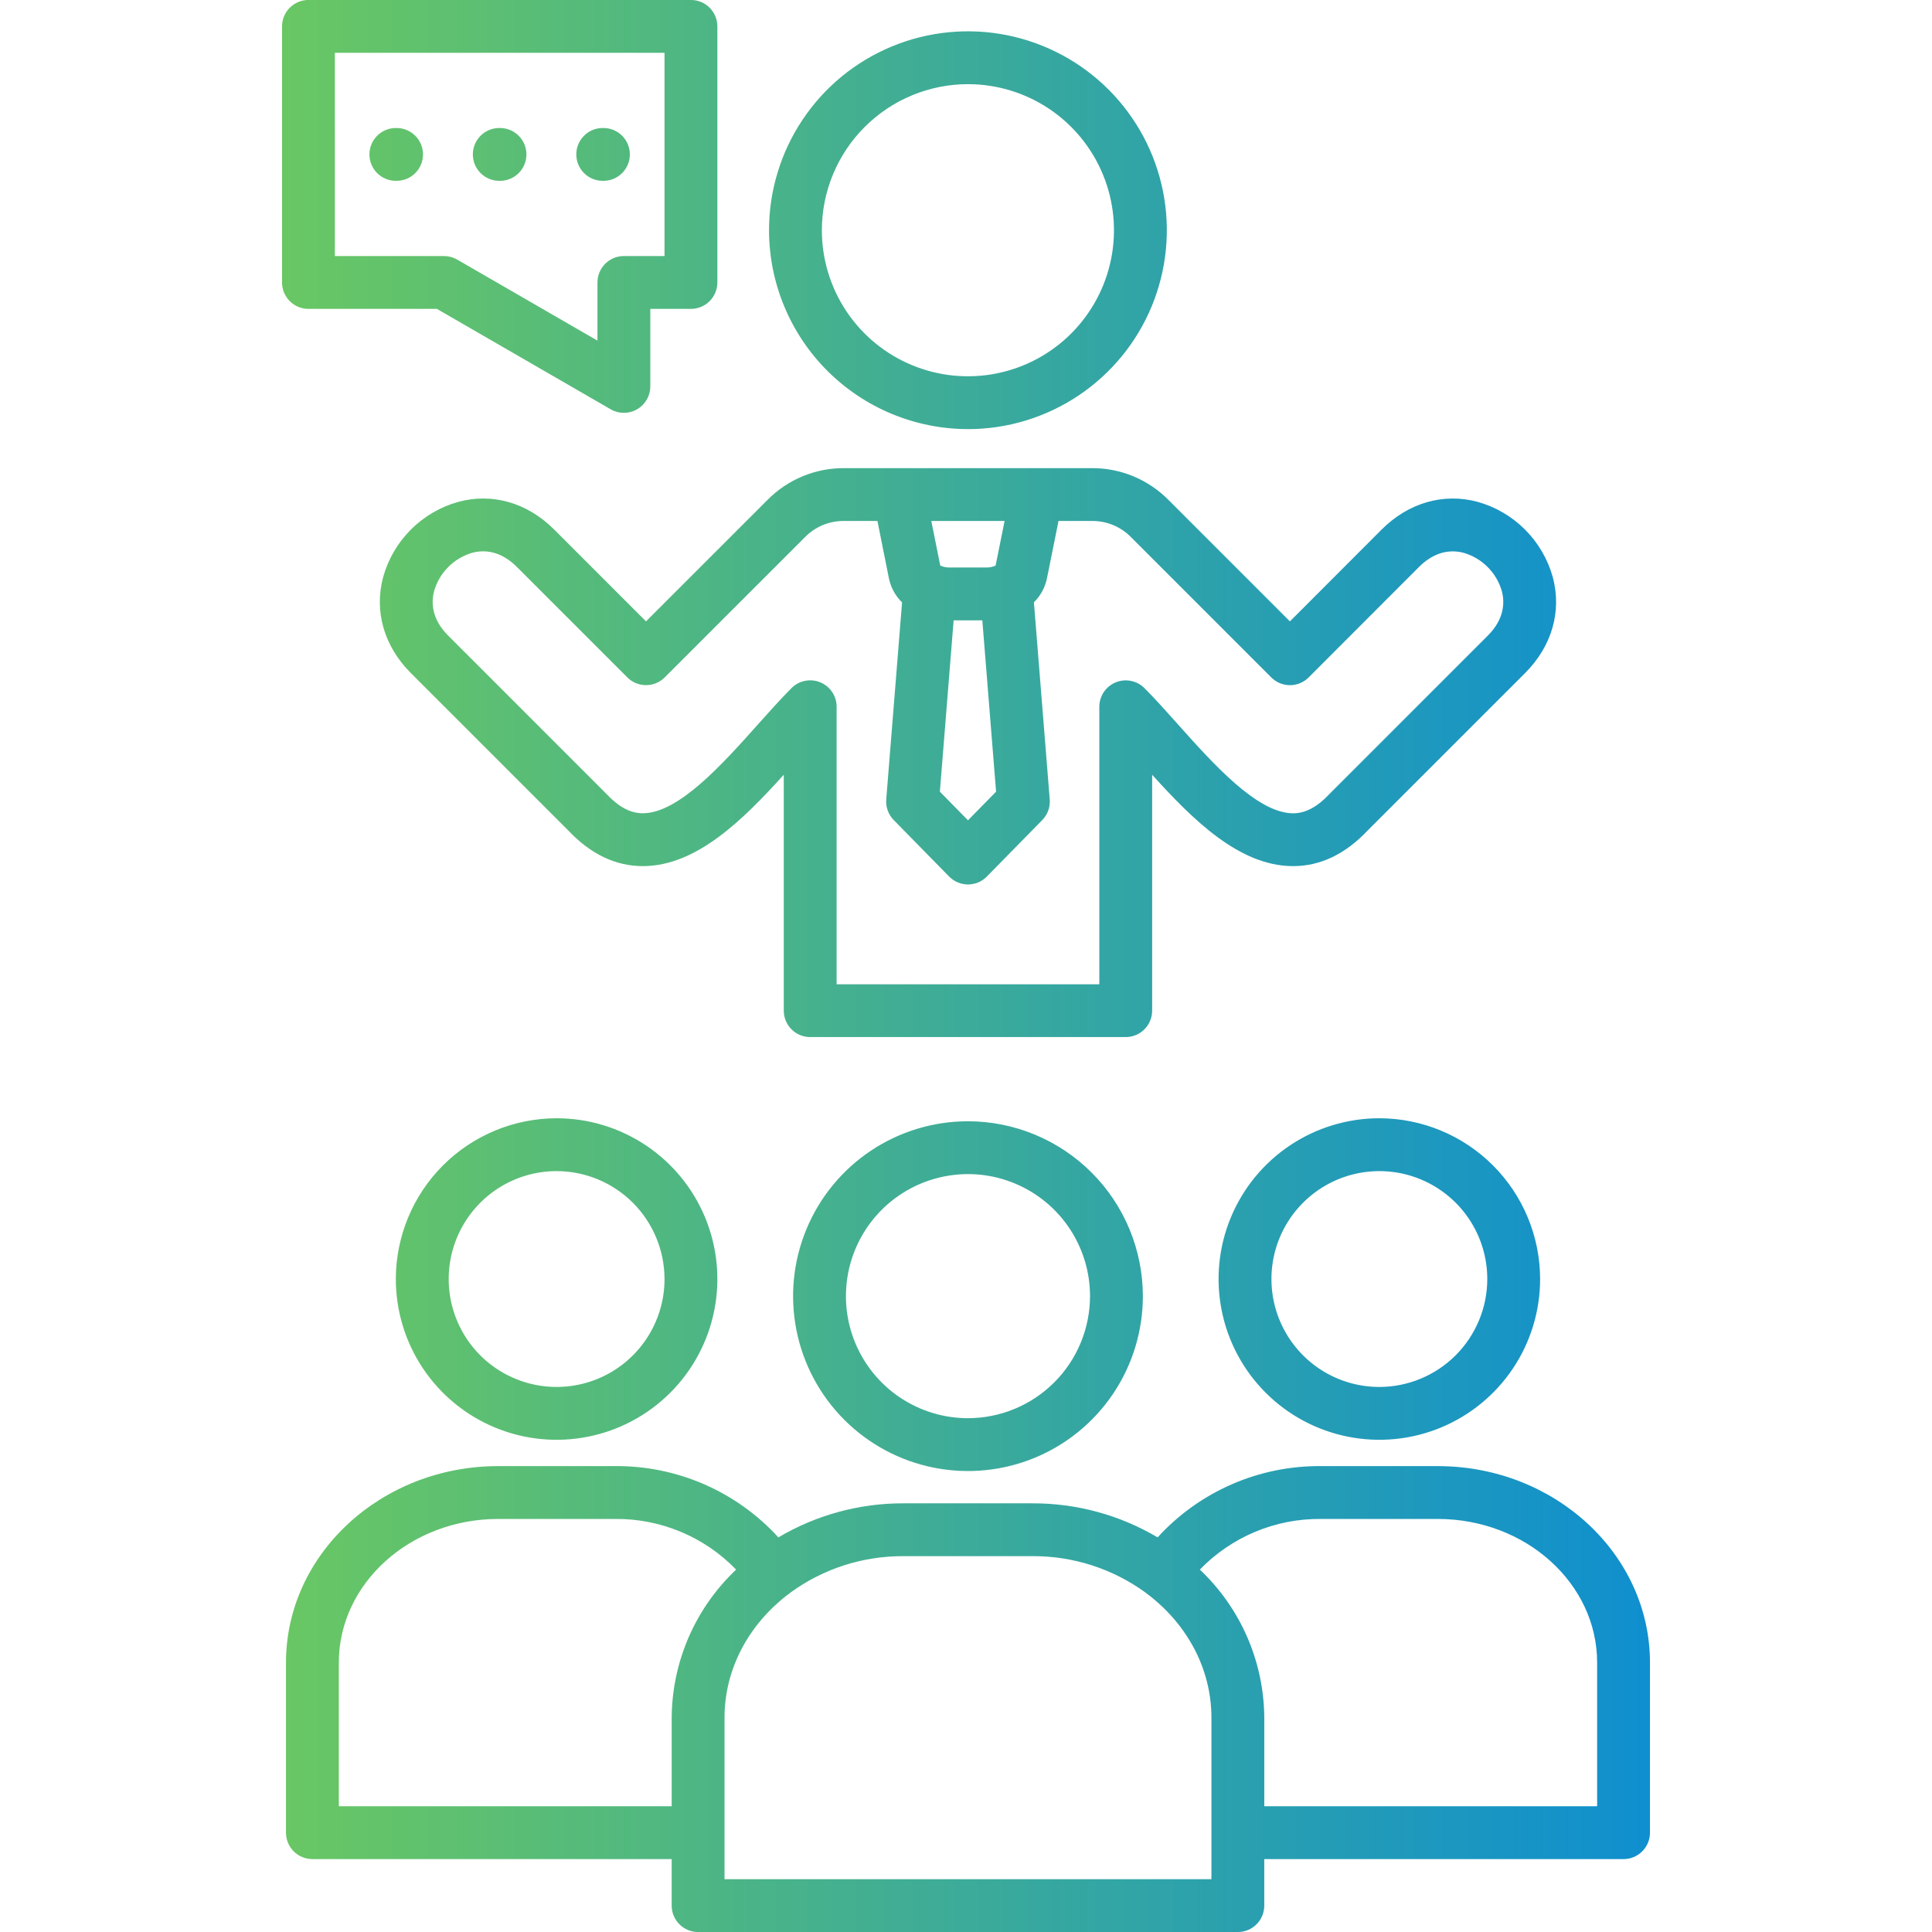 <svg xmlns="http://www.w3.org/2000/svg" width="126" height="126" viewBox="0 0 126 126" fill="none"><g clip-path="url(#clip0_82_1315)"><path d="M36.145 34.538C34.4 32.791 32.124 32.13 29.898 32.727C28.725 33.053 27.656 33.677 26.796 34.538C25.935 35.399 25.312 36.469 24.987 37.642C24.39 39.873 25.049 42.152 26.794 43.895L37.056 54.157C38.511 55.702 40.147 56.486 41.921 56.486H41.99C45.449 56.446 48.446 53.478 51.116 50.526V65.912C51.116 66.369 51.297 66.807 51.62 67.13C51.943 67.453 52.381 67.635 52.838 67.635H73.417C73.874 67.635 74.312 67.453 74.635 67.13C74.958 66.807 75.14 66.369 75.14 65.912V50.527C77.81 53.478 80.806 56.446 84.265 56.486H84.335C86.109 56.486 87.745 55.703 89.199 54.157L99.461 43.895C101.207 42.152 101.866 39.874 101.27 37.645C100.945 36.471 100.322 35.402 99.461 34.54C98.601 33.679 97.532 33.054 96.359 32.728C94.132 32.131 91.853 32.79 90.104 34.538L84.124 40.525L76.212 32.612C75.556 31.946 74.773 31.419 73.909 31.061C73.046 30.703 72.119 30.523 71.184 30.531H55.072C54.137 30.523 53.211 30.703 52.347 31.061C51.483 31.419 50.7 31.946 50.045 32.612L42.131 40.525L36.145 34.538ZM62.193 40.458H64.065L64.962 51.631L63.129 53.499L61.296 51.631L62.193 40.458ZM64.931 36.886C64.74 36.972 64.532 37.015 64.322 37.012H61.929C61.719 37.015 61.511 36.972 61.32 36.885L60.738 33.977H65.517L64.931 36.886ZM52.482 35.049C52.816 34.702 53.219 34.427 53.665 34.243C54.111 34.058 54.59 33.968 55.072 33.977H57.224L57.973 37.72C58.096 38.316 58.394 38.862 58.83 39.287L57.798 52.137C57.778 52.383 57.811 52.63 57.896 52.862C57.98 53.094 58.113 53.306 58.286 53.482L61.899 57.165C62.059 57.329 62.251 57.459 62.462 57.548C62.673 57.636 62.9 57.682 63.13 57.682C63.359 57.682 63.586 57.636 63.797 57.548C64.008 57.459 64.2 57.329 64.36 57.165L67.974 53.482C68.146 53.306 68.279 53.094 68.364 52.862C68.448 52.63 68.481 52.383 68.461 52.137L67.429 39.281C67.861 38.857 68.157 38.314 68.279 37.722L69.033 33.977H71.187C71.67 33.968 72.149 34.058 72.594 34.243C73.04 34.427 73.443 34.702 73.778 35.049L82.909 44.181C83.069 44.34 83.259 44.467 83.468 44.554C83.677 44.641 83.901 44.685 84.127 44.685C84.353 44.685 84.577 44.641 84.786 44.554C84.996 44.467 85.185 44.34 85.345 44.181L92.544 36.975C93.422 36.096 94.434 35.779 95.469 36.057C96.056 36.23 96.59 36.548 97.022 36.981C97.454 37.414 97.77 37.948 97.942 38.535C98.136 39.259 98.134 40.353 97.027 41.458L86.744 51.741C86.731 51.755 86.718 51.768 86.704 51.783C85.912 52.629 85.137 53.041 84.334 53.041H84.307C81.977 53.014 79.119 49.813 76.822 47.24C76.057 46.384 75.335 45.575 74.637 44.878C74.396 44.637 74.089 44.472 73.754 44.406C73.42 44.339 73.074 44.373 72.759 44.504C72.444 44.634 72.175 44.855 71.985 45.139C71.796 45.422 71.695 45.755 71.695 46.096V64.192H54.563V46.094C54.563 45.753 54.462 45.419 54.273 45.136C54.084 44.852 53.815 44.631 53.499 44.501C53.185 44.37 52.838 44.336 52.504 44.403C52.169 44.47 51.862 44.634 51.621 44.875C50.923 45.574 50.201 46.382 49.436 47.238C47.139 49.81 44.281 53.012 41.952 53.039C41.13 53.048 40.354 52.636 39.553 51.78C39.54 51.766 39.527 51.752 39.513 51.739L29.23 41.455C28.122 40.35 28.122 39.255 28.316 38.532C28.488 37.945 28.804 37.41 29.236 36.977C29.668 36.544 30.202 36.227 30.789 36.053C31.823 35.777 32.832 36.095 33.707 36.973L40.913 44.179C41.073 44.339 41.263 44.466 41.472 44.552C41.681 44.639 41.905 44.683 42.132 44.683C42.358 44.683 42.582 44.639 42.791 44.552C43 44.466 43.19 44.339 43.35 44.179L52.482 35.049ZM63.129 27.986C65.695 27.986 68.202 27.224 70.335 25.798C72.468 24.372 74.13 22.346 75.111 19.976C76.093 17.605 76.349 14.997 75.848 12.481C75.347 9.965 74.111 7.654 72.296 5.84C70.482 4.026 68.17 2.791 65.654 2.291C63.137 1.791 60.529 2.049 58.159 3.031C55.789 4.013 53.763 5.676 52.339 7.81C50.914 9.943 50.153 12.452 50.154 15.017C50.158 18.456 51.526 21.754 53.959 24.185C56.392 26.616 59.69 27.983 63.129 27.985V27.986ZM63.129 5.489C65.013 5.49 66.854 6.049 68.42 7.096C69.986 8.143 71.206 9.631 71.926 11.372C72.647 13.112 72.835 15.027 72.467 16.875C72.099 18.722 71.192 20.419 69.86 21.751C68.528 23.083 66.83 23.99 64.983 24.357C63.135 24.725 61.22 24.536 59.48 23.815C57.74 23.095 56.252 21.874 55.205 20.308C54.158 18.742 53.6 16.9 53.599 15.017C53.601 12.49 54.606 10.067 56.393 8.281C58.18 6.494 60.602 5.49 63.129 5.488V5.489ZM20.116 20.144H28.492L39.826 26.693C40.087 26.845 40.385 26.925 40.687 26.925C40.99 26.925 41.287 26.845 41.549 26.694C41.811 26.543 42.029 26.325 42.18 26.063C42.331 25.801 42.411 25.504 42.411 25.201V20.144H45.062C45.518 20.144 45.956 19.962 46.28 19.64C46.603 19.316 46.784 18.878 46.784 18.421V1.721C46.784 1.264 46.603 0.826 46.28 0.503C45.956 0.18 45.518 -0.002 45.062 -0.002H20.116C19.659 -0.002 19.221 0.18 18.898 0.503C18.575 0.826 18.393 1.264 18.393 1.721V18.421C18.393 18.647 18.438 18.871 18.524 19.08C18.611 19.289 18.738 19.479 18.897 19.639C19.057 19.799 19.247 19.926 19.456 20.013C19.665 20.099 19.89 20.144 20.116 20.144ZM21.838 3.444H43.338V16.698H40.688C40.231 16.698 39.793 16.879 39.47 17.202C39.147 17.525 38.965 17.963 38.965 18.42V22.215L29.816 16.929C29.555 16.778 29.257 16.698 28.955 16.698H21.839L21.838 3.444ZM37.584 10.071C37.584 9.614 37.765 9.176 38.088 8.853C38.411 8.53 38.849 8.348 39.306 8.348H39.355C39.812 8.348 40.25 8.53 40.573 8.853C40.897 9.176 41.078 9.614 41.078 10.071C41.078 10.527 40.897 10.966 40.573 11.289C40.25 11.612 39.812 11.793 39.355 11.793H39.306C38.849 11.793 38.411 11.612 38.088 11.289C37.765 10.966 37.584 10.527 37.584 10.071ZM30.838 10.071C30.838 9.614 31.019 9.176 31.342 8.853C31.665 8.53 32.104 8.348 32.56 8.348H32.61C33.066 8.348 33.505 8.53 33.828 8.853C34.151 9.176 34.332 9.614 34.332 10.071C34.332 10.527 34.151 10.966 33.828 11.289C33.505 11.612 33.066 11.793 32.61 11.793H32.56C32.104 11.793 31.665 11.612 31.342 11.289C31.019 10.966 30.838 10.527 30.838 10.071ZM27.587 10.071C27.587 10.527 27.406 10.966 27.083 11.289C26.759 11.612 26.321 11.793 25.864 11.793H25.815C25.358 11.793 24.92 11.612 24.597 11.289C24.274 10.966 24.093 10.527 24.093 10.071C24.093 9.614 24.274 9.176 24.597 8.853C24.92 8.53 25.358 8.348 25.815 8.348H25.864C26.321 8.348 26.759 8.53 27.083 8.853C27.406 9.176 27.587 9.614 27.587 10.071ZM89.958 72.93C87.885 72.93 85.857 73.545 84.133 74.697C82.409 75.849 81.064 77.486 80.271 79.402C79.477 81.318 79.269 83.426 79.674 85.46C80.078 87.494 81.076 89.362 82.543 90.829C84.009 92.295 85.877 93.294 87.911 93.698C89.945 94.103 92.053 93.896 93.969 93.102C95.885 92.308 97.523 90.965 98.675 89.24C99.827 87.516 100.442 85.489 100.442 83.415C100.439 80.636 99.333 77.971 97.368 76.005C95.403 74.04 92.738 72.934 89.958 72.93ZM89.958 90.454C88.566 90.454 87.206 90.041 86.048 89.268C84.891 88.494 83.989 87.395 83.456 86.109C82.923 84.823 82.784 83.408 83.055 82.042C83.327 80.677 83.997 79.423 84.981 78.439C85.966 77.454 87.22 76.784 88.585 76.512C89.951 76.241 91.366 76.38 92.652 76.913C93.938 77.446 95.037 78.348 95.811 79.505C96.584 80.663 96.997 82.023 96.997 83.415C96.995 85.281 96.252 87.07 94.933 88.39C93.613 89.709 91.824 90.452 89.958 90.454ZM93.767 95.616H86.157C84.153 95.597 82.168 96.002 80.331 96.803C78.494 97.604 76.846 98.783 75.496 100.264C73.026 98.802 70.207 98.035 67.336 98.043H58.923C56.052 98.035 53.233 98.802 50.763 100.264C49.413 98.783 47.765 97.604 45.928 96.803C44.091 96.002 42.106 95.597 40.102 95.616H32.491C24.86 95.616 18.651 101.365 18.651 108.431V119.522C18.651 119.979 18.832 120.417 19.155 120.74C19.478 121.063 19.916 121.245 20.373 121.245H43.805V124.279C43.805 124.736 43.987 125.174 44.31 125.497C44.633 125.82 45.071 126.002 45.528 126.002H80.729C81.186 126.002 81.624 125.82 81.948 125.497C82.27 125.174 82.452 124.736 82.452 124.279V121.245H105.884C106.341 121.245 106.779 121.063 107.102 120.74C107.425 120.417 107.607 119.979 107.607 119.522V108.431C107.607 101.365 101.399 95.616 93.767 95.616ZM22.097 117.799V108.431C22.097 103.265 26.76 99.062 32.491 99.062H40.102C41.575 99.046 43.036 99.331 44.396 99.899C45.755 100.467 46.985 101.306 48.008 102.366C46.692 103.608 45.641 105.104 44.918 106.764C44.196 108.424 43.818 110.213 43.806 112.023V117.799H22.097ZM79.006 122.557H47.252V112.024C47.252 108.827 48.84 105.96 51.339 104.026C51.35 104.019 51.361 104.013 51.371 104.006C51.432 103.964 51.491 103.917 51.546 103.867C53.688 102.307 56.273 101.474 58.923 101.489H67.335C69.985 101.474 72.57 102.307 74.712 103.867C74.767 103.917 74.826 103.964 74.887 104.006C74.898 104.014 74.909 104.019 74.919 104.026C77.418 105.959 79.006 108.825 79.006 112.023V122.557ZM104.161 117.799H82.453V112.023C82.441 110.213 82.062 108.424 81.34 106.764C80.618 105.104 79.566 103.608 78.25 102.366C79.274 101.306 80.503 100.467 81.863 99.899C83.222 99.331 84.683 99.046 86.157 99.062H93.767C99.499 99.062 104.161 103.265 104.161 108.431V117.799ZM25.815 83.415C25.815 85.489 26.43 87.516 27.582 89.24C28.735 90.965 30.372 92.308 32.288 93.102C34.204 93.896 36.312 94.103 38.346 93.698C40.38 93.294 42.248 92.295 43.714 90.829C45.181 89.362 46.179 87.494 46.584 85.46C46.988 83.426 46.78 81.318 45.986 79.402C45.193 77.486 43.849 75.849 42.124 74.697C40.4 73.545 38.373 72.93 36.299 72.93C33.519 72.934 30.855 74.04 28.889 76.005C26.924 77.971 25.818 80.636 25.815 83.415ZM43.339 83.415C43.339 84.807 42.926 86.168 42.152 87.326C41.379 88.483 40.28 89.385 38.994 89.918C37.708 90.45 36.292 90.59 34.927 90.318C33.562 90.047 32.308 89.376 31.323 88.392C30.339 87.408 29.669 86.154 29.397 84.788C29.126 83.423 29.265 82.008 29.798 80.722C30.331 79.436 31.233 78.337 32.39 77.563C33.547 76.79 34.908 76.377 36.3 76.377C38.166 76.379 39.955 77.121 41.275 78.441C42.594 79.76 43.336 81.549 43.338 83.415H43.339ZM63.129 73.126C60.873 73.126 58.668 73.795 56.792 75.048C54.917 76.301 53.455 78.083 52.592 80.167C51.728 82.251 51.503 84.544 51.943 86.757C52.383 88.969 53.469 91.001 55.064 92.597C56.659 94.192 58.692 95.278 60.904 95.718C63.117 96.158 65.41 95.932 67.494 95.069C69.578 94.206 71.359 92.744 72.613 90.868C73.866 88.993 74.535 86.787 74.535 84.531C74.531 81.507 73.329 78.608 71.19 76.47C69.052 74.332 66.153 73.129 63.129 73.126H63.129ZM63.129 92.491C61.555 92.491 60.016 92.024 58.707 91.149C57.398 90.275 56.378 89.031 55.776 87.577C55.173 86.123 55.016 84.522 55.323 82.978C55.63 81.434 56.388 80.016 57.501 78.903C58.614 77.79 60.033 77.032 61.577 76.725C63.121 76.418 64.721 76.575 66.175 77.178C67.63 77.78 68.873 78.8 69.747 80.109C70.622 81.418 71.089 82.957 71.089 84.531C71.086 86.642 70.247 88.665 68.755 90.157C67.262 91.649 65.239 92.488 63.129 92.491H63.129Z" fill="url(#paint0_linear_82_1315)"></path></g><defs><linearGradient id="paint0_linear_82_1315" x1="18.393" y1="63" x2="107.607" y2="63" gradientUnits="userSpaceOnUse"><stop stop-color="#69C763"></stop><stop offset="1" stop-color="#0F8FCF"></stop></linearGradient><clipPath id="clip0_82_1315"><rect width="126" height="126" fill="white"></rect></clipPath></defs></svg>